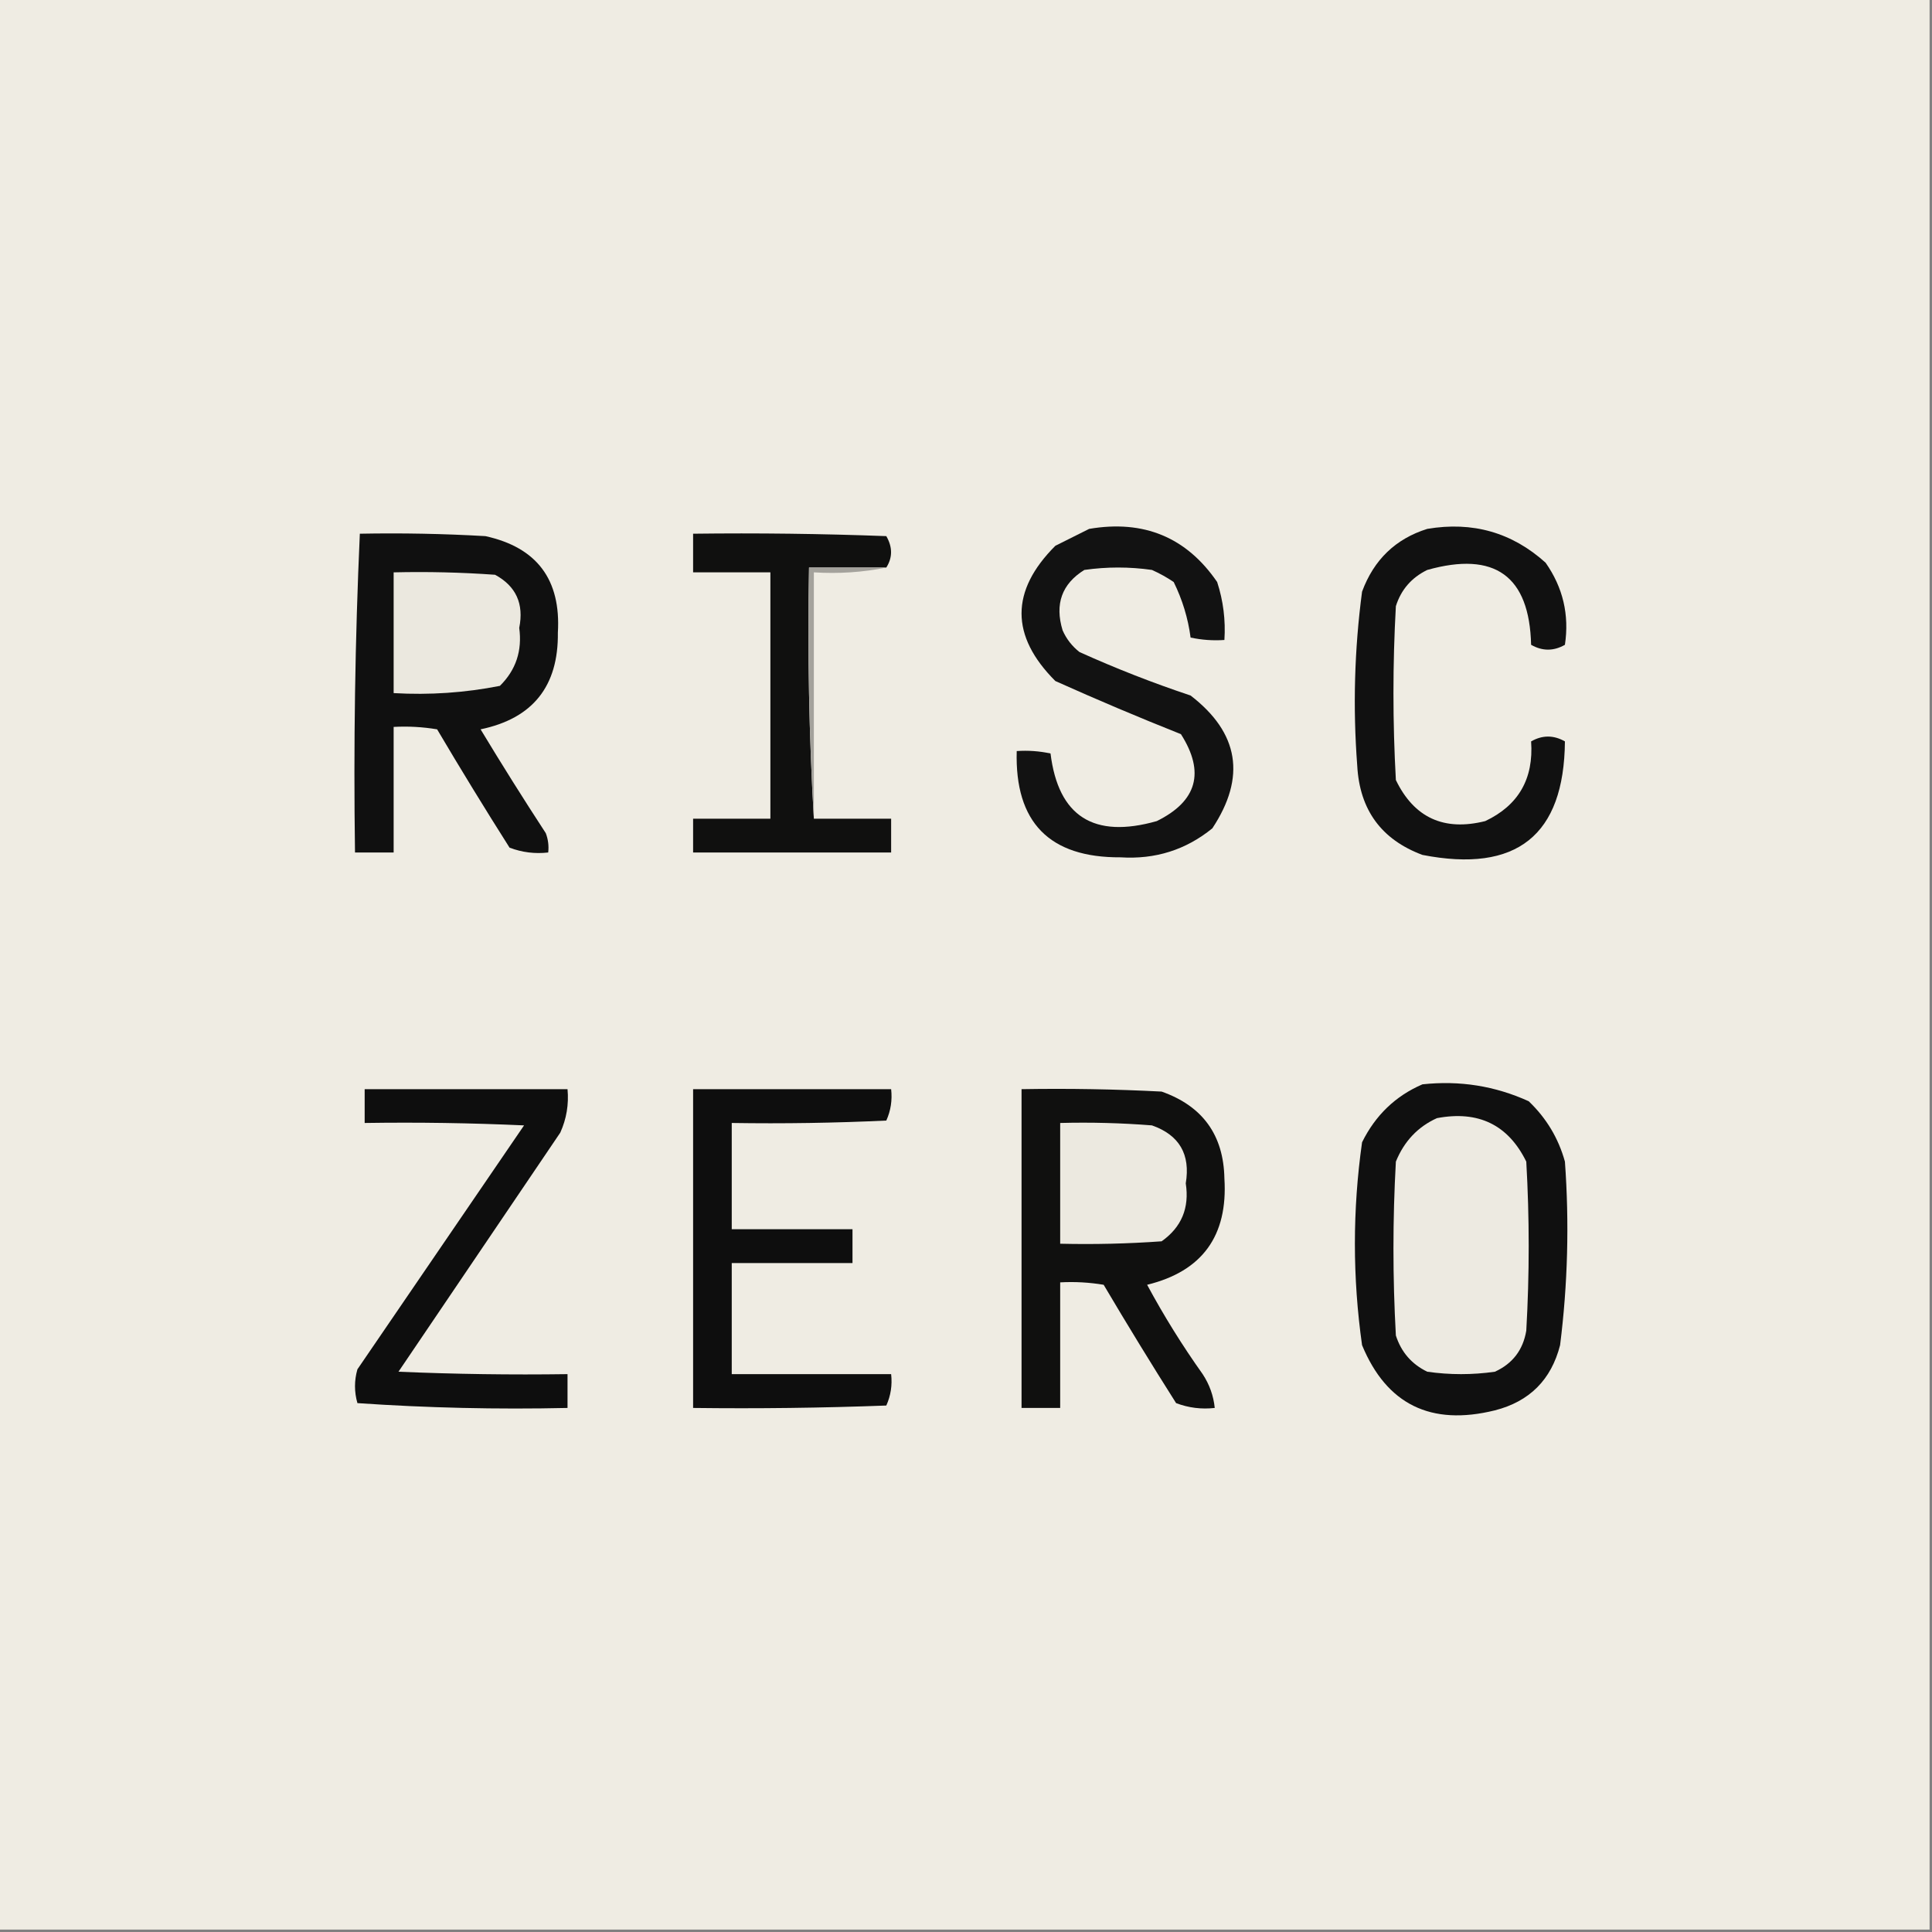 <?xml version="1.0" encoding="UTF-8"?>
<!DOCTYPE svg PUBLIC "-//W3C//DTD SVG 1.1//EN" "http://www.w3.org/Graphics/SVG/1.1/DTD/svg11.dtd">
<svg xmlns="http://www.w3.org/2000/svg" version="1.1" width="400px" height="400px" style="shape-rendering:geometricPrecision; text-rendering:geometricPrecision; image-rendering:optimizeQuality; fill-rule:evenodd; clip-rule:evenodd" xmlns:xlink="http://www.w3.org/1999/xlink">
<rect width="100%" height="100%" fill="#808080" stroke="none"/>
<g><path style="opacity:1" fill="#efece3" d="M -0.5,-0.5 C 132.833,-0.5 266.167,-0.5 399.5,-0.5C 399.5,132.833 399.5,266.167 399.5,399.5C 266.167,399.5 132.833,399.5 -0.5,399.5C -0.5,266.167 -0.5,132.833 -0.5,-0.5 Z"/></g>
<g><path style="opacity:1" fill="#111111" d="M 295.5,109.5 C 304.891,107.912 313.058,110.245 320,116.5C 323.598,121.628 324.931,127.295 324,133.5C 321.667,134.833 319.333,134.833 317,133.5C 316.656,119.237 309.489,114.07 295.5,118C 292.244,119.587 290.077,122.087 289,125.5C 288.333,137.5 288.333,149.5 289,161.5C 292.781,169.305 298.947,172.138 307.5,170C 314.385,166.74 317.551,161.24 317,153.5C 319.333,152.167 321.667,152.167 324,153.5C 323.834,172.972 314.001,180.805 294.5,177C 285.988,173.825 281.488,167.658 281,158.5C 280.085,146.442 280.419,134.442 282,122.5C 284.442,115.888 288.942,111.555 295.5,109.5 Z"/></g>
<g><path style="opacity:1" fill="#101010" d="M 74.5,110.5 C 83.173,110.334 91.84,110.5 100.5,111C 111.164,113.34 116.164,120.007 115.5,131C 115.63,142.086 110.297,148.752 99.5,151C 103.875,158.251 108.375,165.418 113,172.5C 113.49,173.793 113.657,175.127 113.5,176.5C 110.753,176.813 108.086,176.48 105.5,175.5C 100.375,167.417 95.374,159.25 90.5,151C 87.518,150.502 84.518,150.335 81.5,150.5C 81.5,159.167 81.5,167.833 81.5,176.5C 78.833,176.5 76.167,176.5 73.5,176.5C 73.178,154.425 73.511,132.425 74.5,110.5 Z"/></g>
<g><path style="opacity:1" fill="#10100f" d="M 183.5,117.5 C 178.167,117.5 172.833,117.5 167.5,117.5C 167.17,135.008 167.503,152.341 168.5,169.5C 173.833,169.5 179.167,169.5 184.5,169.5C 184.5,171.833 184.5,174.167 184.5,176.5C 170.833,176.5 157.167,176.5 143.5,176.5C 143.5,174.167 143.5,171.833 143.5,169.5C 148.833,169.5 154.167,169.5 159.5,169.5C 159.5,152.5 159.5,135.5 159.5,118.5C 154.167,118.5 148.833,118.5 143.5,118.5C 143.5,115.833 143.5,113.167 143.5,110.5C 156.837,110.333 170.171,110.5 183.5,111C 184.811,113.274 184.811,115.44 183.5,117.5 Z"/></g>
<g><path style="opacity:1" fill="#121212" d="M 225.5,109.5 C 236.817,107.572 245.65,111.239 252,120.5C 253.266,124.395 253.766,128.395 253.5,132.5C 251.143,132.663 248.81,132.497 246.5,132C 245.972,127.995 244.805,124.161 243,120.5C 241.581,119.54 240.081,118.707 238.5,118C 233.833,117.333 229.167,117.333 224.5,118C 219.845,120.897 218.345,125.063 220,130.5C 220.785,132.286 221.951,133.786 223.5,135C 231.02,138.395 238.687,141.395 246.5,144C 256.529,151.718 258.029,160.885 251,171.5C 245.519,175.958 239.186,177.958 232,177.5C 217.253,177.587 210.087,170.253 210.5,155.5C 212.857,155.337 215.19,155.503 217.5,156C 219.115,169.035 226.448,173.701 239.5,170C 247.852,165.883 249.519,159.883 244.5,152C 235.797,148.54 227.13,144.873 218.5,141C 209.167,131.667 209.167,122.333 218.5,113C 220.925,111.787 223.259,110.621 225.5,109.5 Z"/></g>
<g><path style="opacity:1" fill="#ebe8df" d="M 81.5,118.5 C 88.508,118.334 95.508,118.5 102.5,119C 106.84,121.353 108.507,125.02 107.5,130C 108.147,134.727 106.813,138.727 103.5,142C 96.281,143.429 88.947,143.929 81.5,143.5C 81.5,135.167 81.5,126.833 81.5,118.5 Z"/></g>
<g><path style="opacity:1" fill="#a4a29c" d="M 183.5,117.5 C 178.695,118.487 173.695,118.821 168.5,118.5C 168.5,135.5 168.5,152.5 168.5,169.5C 167.503,152.341 167.17,135.008 167.5,117.5C 172.833,117.5 178.167,117.5 183.5,117.5 Z"/></g>
<g><path style="opacity:1" fill="#101010" d="M 294.5,224.5 C 302.206,223.665 309.539,224.831 316.5,228C 320.163,231.497 322.663,235.664 324,240.5C 324.92,253.224 324.586,265.89 323,278.5C 321.167,285.667 316.667,290.167 309.5,292C 296.248,295.275 287.081,290.775 282,278.5C 280.021,264.506 280.021,250.506 282,236.5C 284.769,230.895 288.936,226.895 294.5,224.5 Z"/></g>
<g><path style="opacity:1" fill="#0e0e0e" d="M 75.5,225.5 C 89.5,225.5 103.5,225.5 117.5,225.5C 117.789,228.649 117.289,231.649 116,234.5C 104.833,251 93.667,267.5 82.5,284C 94.162,284.5 105.829,284.667 117.5,284.5C 117.5,286.833 117.5,289.167 117.5,291.5C 102.921,291.824 88.421,291.49 74,290.5C 73.333,288.167 73.333,285.833 74,283.5C 85.5,266.667 97,249.833 108.5,233C 97.505,232.5 86.505,232.333 75.5,232.5C 75.5,230.167 75.5,227.833 75.5,225.5 Z"/></g>
<g><path style="opacity:1" fill="#0e0e0e" d="M 143.5,225.5 C 157.167,225.5 170.833,225.5 184.5,225.5C 184.756,227.792 184.423,229.959 183.5,232C 172.839,232.5 162.172,232.667 151.5,232.5C 151.5,239.833 151.5,247.167 151.5,254.5C 159.833,254.5 168.167,254.5 176.5,254.5C 176.5,256.833 176.5,259.167 176.5,261.5C 168.167,261.5 159.833,261.5 151.5,261.5C 151.5,269.167 151.5,276.833 151.5,284.5C 162.5,284.5 173.5,284.5 184.5,284.5C 184.756,286.792 184.423,288.959 183.5,291C 170.171,291.5 156.837,291.667 143.5,291.5C 143.5,269.5 143.5,247.5 143.5,225.5 Z"/></g>
<g><path style="opacity:1" fill="#10100f" d="M 211.5,225.5 C 221.172,225.334 230.839,225.5 240.5,226C 249,229.002 253.333,235.002 253.5,244C 254.244,255.871 248.911,263.205 237.5,266C 240.958,272.418 244.791,278.585 249,284.5C 250.411,286.65 251.245,288.984 251.5,291.5C 248.753,291.813 246.086,291.48 243.5,290.5C 238.375,282.417 233.375,274.25 228.5,266C 225.518,265.502 222.518,265.335 219.5,265.5C 219.5,274.167 219.5,282.833 219.5,291.5C 216.833,291.5 214.167,291.5 211.5,291.5C 211.5,269.5 211.5,247.5 211.5,225.5 Z"/></g>
<g><path style="opacity:1" fill="#edeae1" d="M 297.5,231.5 C 306.086,229.877 312.253,232.877 316,240.5C 316.667,252.167 316.667,263.833 316,275.5C 315.332,279.499 313.165,282.332 309.5,284C 304.833,284.667 300.167,284.667 295.5,284C 292.272,282.437 290.105,279.937 289,276.5C 288.333,264.5 288.333,252.5 289,240.5C 290.714,236.29 293.547,233.29 297.5,231.5 Z"/></g>
<g><path style="opacity:1" fill="#ece9e0" d="M 219.5,232.5 C 225.842,232.334 232.175,232.5 238.5,233C 244.165,234.991 246.499,238.991 245.5,245C 246.286,250.087 244.62,254.087 240.5,257C 233.508,257.5 226.508,257.666 219.5,257.5C 219.5,249.167 219.5,240.833 219.5,232.5 Z"/></g>
</svg>

